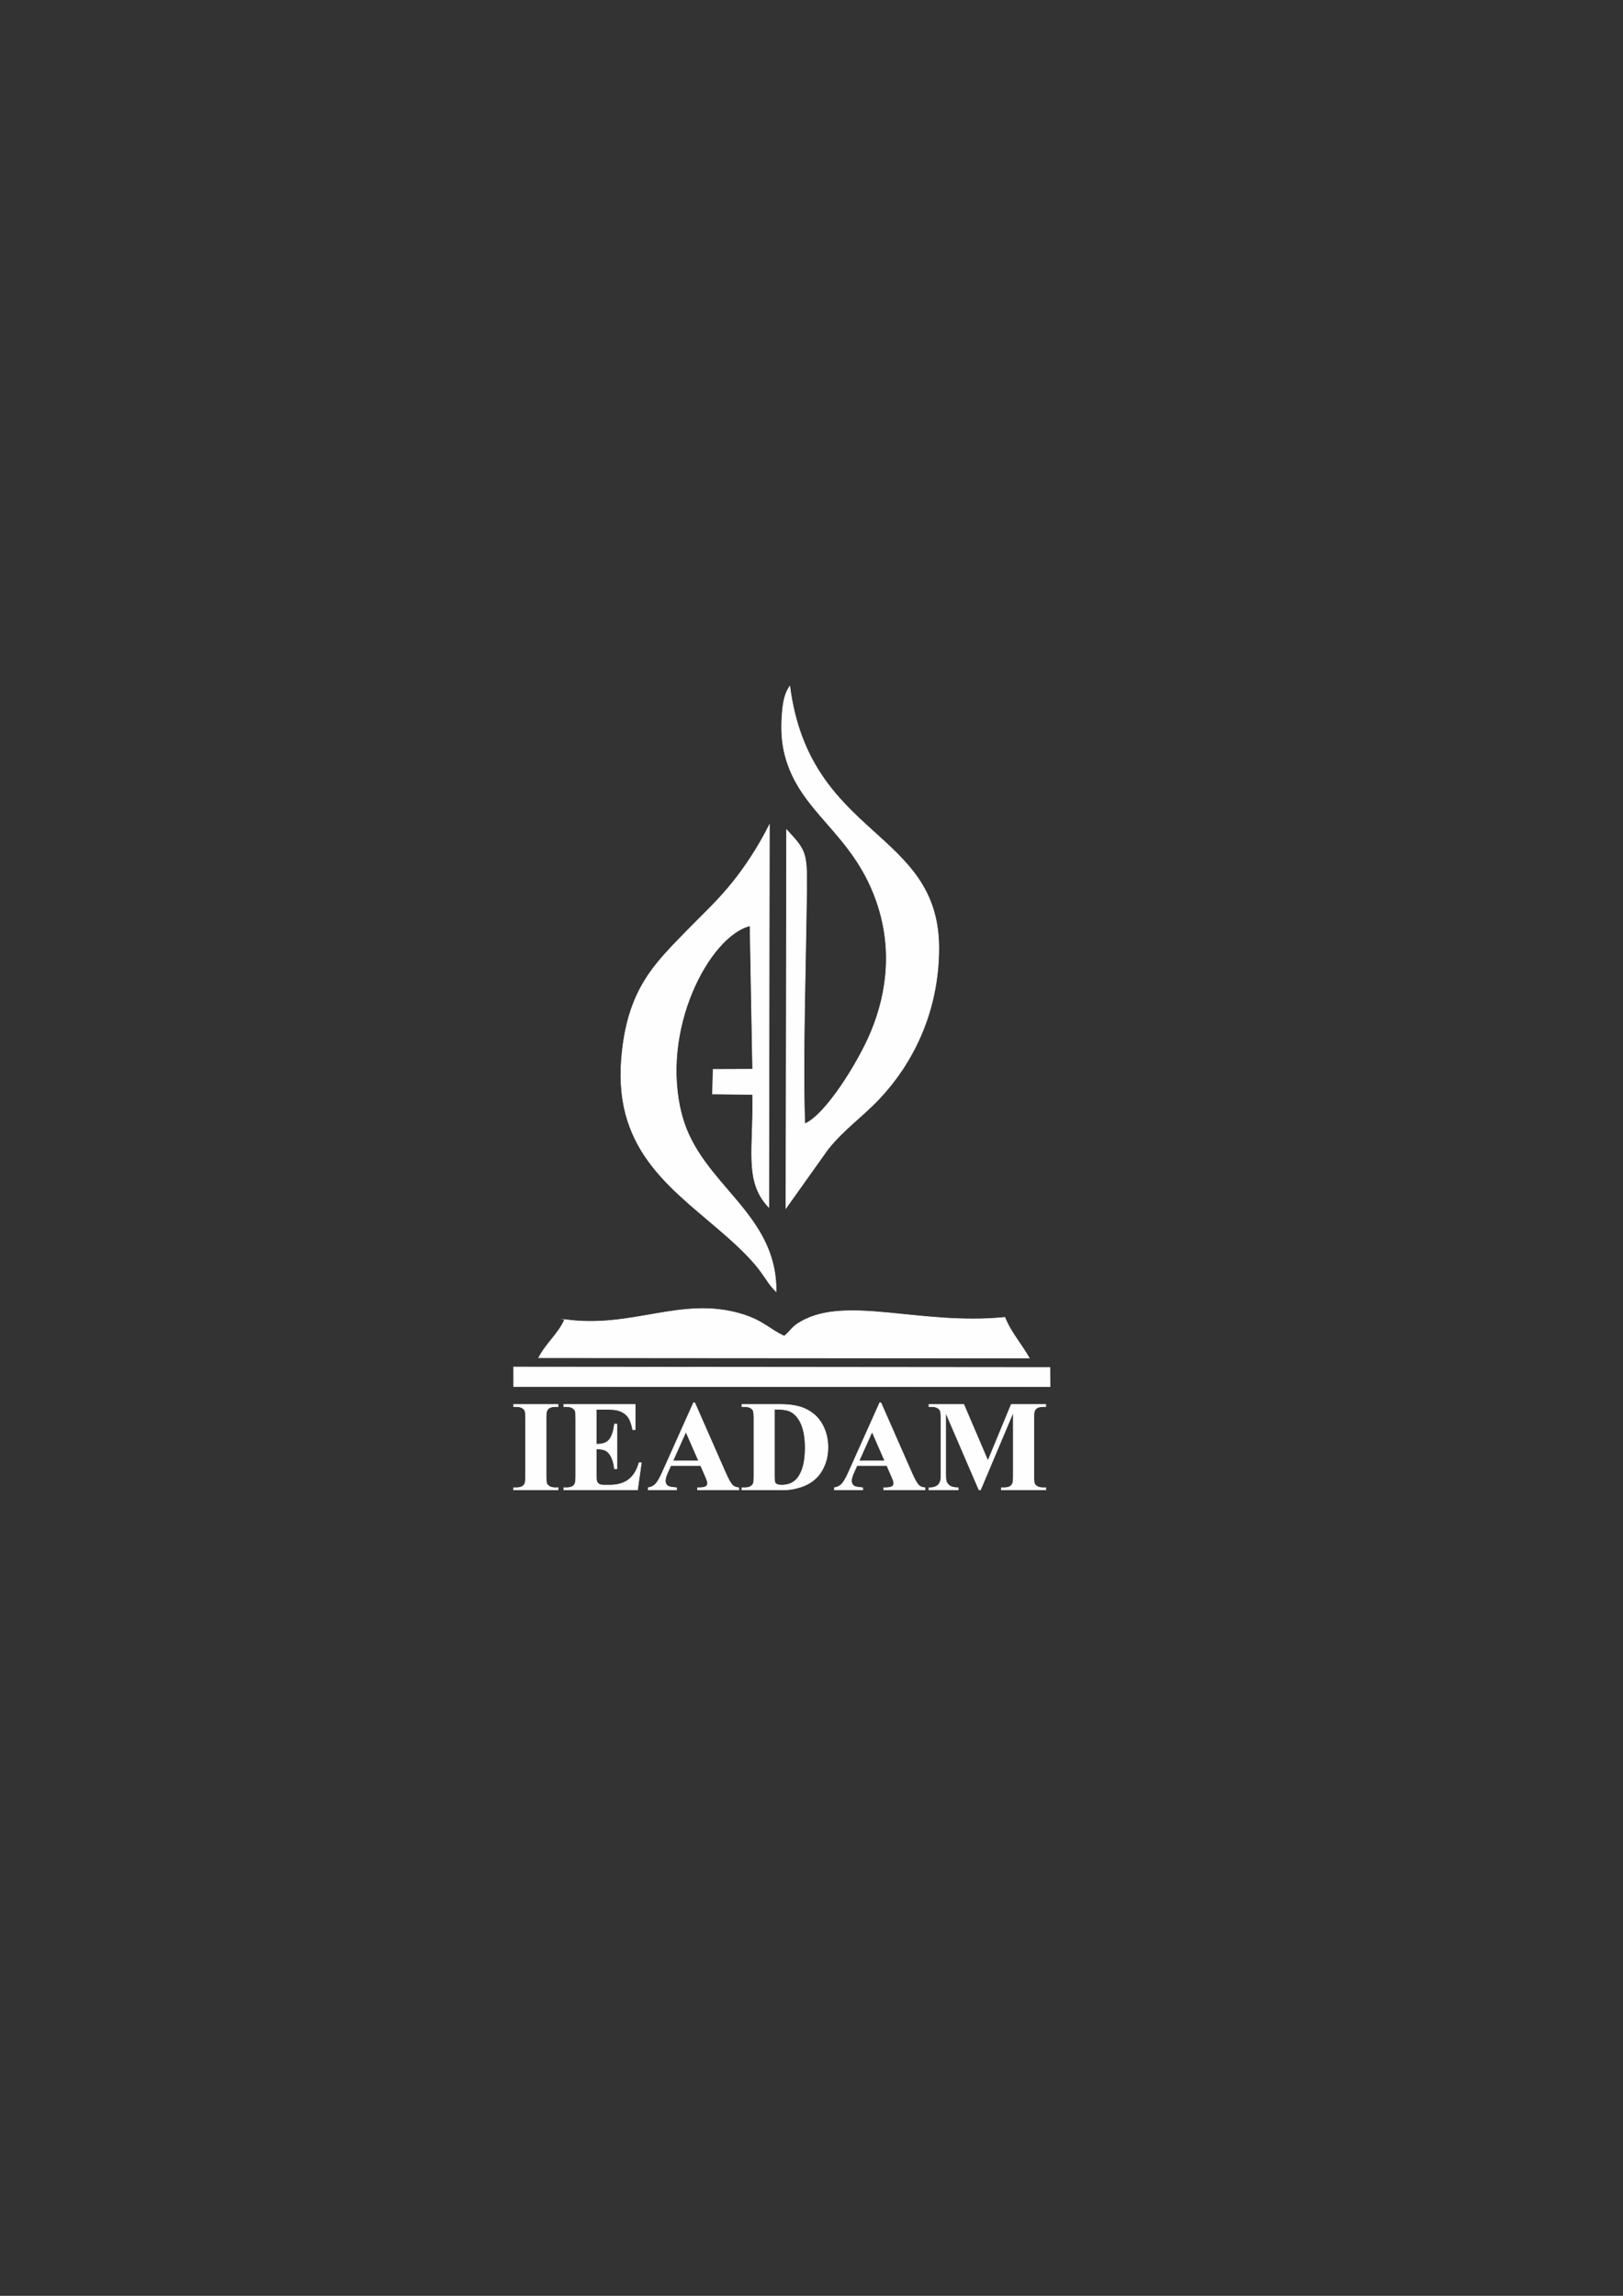 <?xml version="1.0" encoding="UTF-8"?>
<!DOCTYPE svg PUBLIC '-//W3C//DTD SVG 1.0//EN'
          'http://www.w3.org/TR/2001/REC-SVG-20010904/DTD/svg10.dtd'>
<svg clip-rule="evenodd" fill-rule="evenodd" height="29700" image-rendering="optimizeQuality" shape-rendering="geometricPrecision" text-rendering="geometricPrecision" viewBox="0 0 21000 29700" width="21000" xmlns="http://www.w3.org/2000/svg" xmlns:xlink="http://www.w3.org/1999/xlink"
><rect x="0" y="0" width="21000" height="29700" fill="#333333" stroke="none"/><g fill="#fefefe" stroke="#fefefe" stroke-miterlimit="22.926" stroke-width="7.62"
  ><path d="M10041.95 16707.78c9.79,-1021.59 -972.85,-1374.23 -1216.67,-2268.63 -301.43,-1105.73 353.16,-2337.48 879.69,-2462.59l33.43 1855.98 -511.31 1.88 -8.37 318.15 519.09 5.42c17.87,694.55 -113.73,1122.74 209.54,1459.67l7.68 -4947.07c-136.4,274.35 -309.83,537.89 -473.93,741.93 -206.94,257.32 -384.71,414.15 -599.3,635 -413.43,425.48 -768.65,758.07 -840.18,1653.41 -98.26,1230.03 703.21,1705.14 1391.47,2318.38 477.9,425.8 439.65,525.18 608.86,688.47z"
    /><path d="M10413.01 14538.01c-29.55,-819.72 13.99,-2130.24 23.98,-3033.06 5.24,-473.98 -11.07,-505.24 -259.32,-770.85l-8.33 4896.14 543.24 -763.65c219.22,-271.5 447.91,-420.93 675.8,-664.85 396.02,-423.91 753.48,-1074.77 758.89,-1920.63 9.93,-1556.08 -1670.19,-1423.78 -1928.1,-3403.01 -80.74,114.53 -93.13,262.65 -102.19,408.82 -9.95,160.4 0.59,324.39 37.13,469.84 189.86,755.84 866.21,997.85 1183.05,1889.83 204.27,575.09 159.62,1155.75 -64.58,1698.18 -164.71,398.5 -593.07,1084.54 -859.57,1193.24z"
    /><path d="M7305.66 17070.41c-71.61,172.57 -241.4,310.94 -335.64,493.88l6347.51 4.62c-97.91,-177.54 -235.58,-326.31 -315.84,-526.6 -1091.65,108.68 -2038.59,-283.05 -2635.04,53.25 -128.65,72.54 -128.8,116.13 -218.59,189.14 -190.6,-84.46 -272.07,-202.44 -563.74,-287.97 -778.52,-228.31 -1403.44,198.17 -2278.66,73.68z"
    /><path d="M6645.75 17936.69L13586.49 17938.84 13584.22 17690.56 6645.75 17684.22z"
    /><path d="M7220.91 19246.02l0 28.35 -575.43 0 0 -28.35 36.41 0c31.97,0 57.83,-5.84 77.28,-17.24 14.18,-7.78 25.02,-20.85 32.53,-39.47 5.84,-13.07 8.89,-47.54 8.89,-103.41l0 -728.88c0,-56.99 -3.05,-92.57 -8.89,-106.75 -6.12,-14.17 -18.07,-26.68 -36.14,-37.25 -18.07,-10.84 -42.53,-16.12 -73.67,-16.12l-36.41 0 0 -28.35 575.43 0 0 28.35 -36.42 0c-31.69,0 -57.26,5.84 -76.72,17.24 -13.9,7.78 -25.02,20.84 -33.08,39.47 -5.84,13.06 -8.9,47.53 -8.9,103.41l0 728.88c0,56.98 3.06,92.57 9.18,106.74 6.39,14.18 18.34,26.69 36.41,37.25 18.07,10.84 42.53,16.13 73.11,16.13l36.42 0zm493.97 -1014.09l0 450.33 21.96 0c70.33,0 121.2,-21.96 152.89,-65.88 31.42,-43.92 51.71,-108.69 60.33,-194.31l31.69 0 0 578.76 -31.69 0c-6.4,-63.1 -20.3,-114.81 -41.14,-154.83 -21.13,-40.31 -45.32,-67.28 -73.12,-81.18 -27.79,-13.9 -68.1,-20.85 -120.92,-20.85l0 310.79c0,60.88 2.5,97.85 7.79,111.47 5,13.63 14.73,24.74 28.91,33.36 14.17,8.62 36.97,13.07 68.38,13.07l66.16 0c103.13,0 185.97,-23.91 248.24,-71.44 62.27,-47.54 107.03,-120.09 133.99,-217.95l30.3 0 -49.76 351.1 -954.32 0 0 -28.35 36.41 0c31.97,0 57.83,-5.84 77.28,-17.24 14.18,-7.78 25.02,-20.85 32.53,-39.47 5.84,-13.07 8.89,-47.54 8.89,-103.41l0 -728.88c0,-50.32 -1.39,-81.17 -4.17,-92.85 -5.28,-19.18 -15.29,-33.91 -30.02,-44.2 -20.57,-15.29 -48.65,-23.07 -84.51,-23.07l-36.41 0 0 -28.35 924.02 0 0 326.91 -31.69 0c-15.57,-80.06 -37.81,-137.33 -66.16,-172.08 -28.35,-34.74 -68.38,-60.32 -120.37,-76.72 -30.3,-9.73 -87.01,-14.73 -170.4,-14.73l-115.09 0zm1351.01 727.21l-386.67 0 -48.1 107.85c-15.29,36.14 -22.79,66.16 -22.79,89.79 0,31.41 12.51,54.49 37.25,69.5 14.73,8.62 50.87,15.29 108.41,19.74l0 28.35 -367.21 0 0 -28.35c39.47,-6.12 72.27,-22.8 97.57,-49.76 25.57,-27.25 57.26,-83.4 94.51,-168.46l394.74 -880.94 15.57 0 398.35 905.4c38.09,86.73 69.22,141.49 93.68,164.01 18.63,17.24 44.48,26.97 78.39,29.75l0 28.35 -534.28 0 0 -28.35 21.96 0c42.81,0 73.11,-6.12 90.34,-18.35 11.96,-8.62 17.79,-21.41 17.79,-37.81 0,-10 -1.39,-20.29 -4.72,-30.85 -1.11,-4.73 -9.18,-25.58 -24.46,-61.99l-60.33 -137.88zm-26.13 -60.05l-164.84 -376.67 -168.74 376.67 333.58 0zm560.14 375.28l0 -28.35 36.42 0c31.97,0 56.71,-5.01 73.66,-15.29 16.96,-10.01 29.75,-23.91 37.81,-41.42 4.73,-11.4 7.23,-45.87 7.23,-103.41l0 -728.88c0,-56.99 -3.06,-92.57 -8.9,-106.75 -6.11,-14.17 -18.07,-26.68 -36.14,-37.25 -18.06,-10.84 -42.53,-16.12 -73.66,-16.12l-36.42 0 0 -28.35 494.26 0c132.04,0 238.23,18.06 318.57,53.92 98.13,43.93 172.63,110.64 223.5,199.6 50.87,89.23 76.17,190.14 76.17,302.72 0,77.56 -12.51,149.28 -37.53,214.89 -25.02,65.32 -57.26,119.53 -96.74,162.34 -39.75,42.53 -85.62,76.72 -137.32,102.58 -51.99,25.85 -115.37,45.86 -190.14,60.04 -33.08,6.39 -85.35,9.73 -156.51,9.73l-494.26 0zm420.32 -1044.11l0 862.59c0,45.59 2.22,73.66 6.67,83.95 4.17,10.28 11.67,18.07 21.96,23.63 14.73,8.06 35.86,12.23 63.66,12.23 90.9,0 160.39,-30.86 208.21,-92.85 65.32,-83.67 98.13,-213.77 98.13,-389.73 0,-142.05 -22.24,-255.19 -67,-339.98 -35.3,-66.44 -80.89,-111.47 -136.49,-135.38 -39.19,-16.96 -104.24,-25.02 -195.14,-24.46zm1454.69 728.88l-386.67 0 -48.1 107.85c-15.29,36.14 -22.79,66.16 -22.79,89.79 0,31.41 12.51,54.49 37.25,69.5 14.73,8.62 50.87,15.29 108.41,19.74l0 28.35 -367.21 0 0 -28.35c39.47,-6.12 72.27,-22.8 97.57,-49.76 25.57,-27.25 57.26,-83.4 94.51,-168.46l394.74 -880.94 15.57 0 398.35 905.4c38.09,86.73 69.22,141.49 93.68,164.01 18.63,17.24 44.48,26.97 78.39,29.75l0 28.35 -534.28 0 0 -28.35 21.96 0c42.81,0 73.11,-6.12 90.34,-18.35 11.96,-8.62 17.79,-21.41 17.79,-37.81 0,-10 -1.39,-20.29 -4.72,-30.85 -1.11,-4.73 -9.18,-25.58 -24.46,-61.99l-60.33 -137.88zm-26.13 -60.05l-164.84 -376.67 -168.74 376.67 333.58 0zm1333.78 -1.39l301.89 -729.15 447.27 0 0 28.35 -35.86 0c-32.24,0 -58.37,5.84 -77.83,17.51 -13.62,7.79 -24.46,20.57 -32.53,38.92 -5.83,13.34 -8.89,47.81 -8.89,103.69l0 728.88c0,56.98 3.06,92.57 8.89,106.74 6.12,14.18 18.07,26.69 36.7,37.25 18.35,10.84 42.81,16.13 73.66,16.13l35.86 0 0 28.35 -575.42 0 0 -28.35 35.86 0c32.24,0 58.37,-5.84 77.83,-17.24 13.62,-7.78 24.46,-20.85 32.53,-39.47 5.83,-13.07 8.89,-47.54 8.89,-103.41l0 -818.39 -424.76 1006.86 -19.46 0 -430.6 -999.63 0 777.8c0,54.76 1.39,88.4 4.17,100.91 7.23,27.24 22.52,49.48 46.15,66.71 23.63,17.24 60.88,25.86 111.47,25.86l0 28.35 -378.62 0 0 -28.35 11.68 0c24.46,0.55 47.26,-3.34 68.38,-11.96 21.41,-8.62 37.25,-20.01 48.1,-34.19 11.11,-14.18 19.45,-34.19 25.29,-60.04 1.11,-6.12 1.67,-33.92 1.67,-83.96l0 -698.85c0,-56.99 -2.78,-92.57 -8.9,-106.47 -5.83,-14.18 -18.06,-26.69 -36.69,-37.53 -18.62,-10.84 -43.37,-16.12 -74.22,-16.12l-35.31 0 0 -28.35 450.9 0 311.9 729.15z" fill-rule="nonzero"
  /></g
></svg
>
